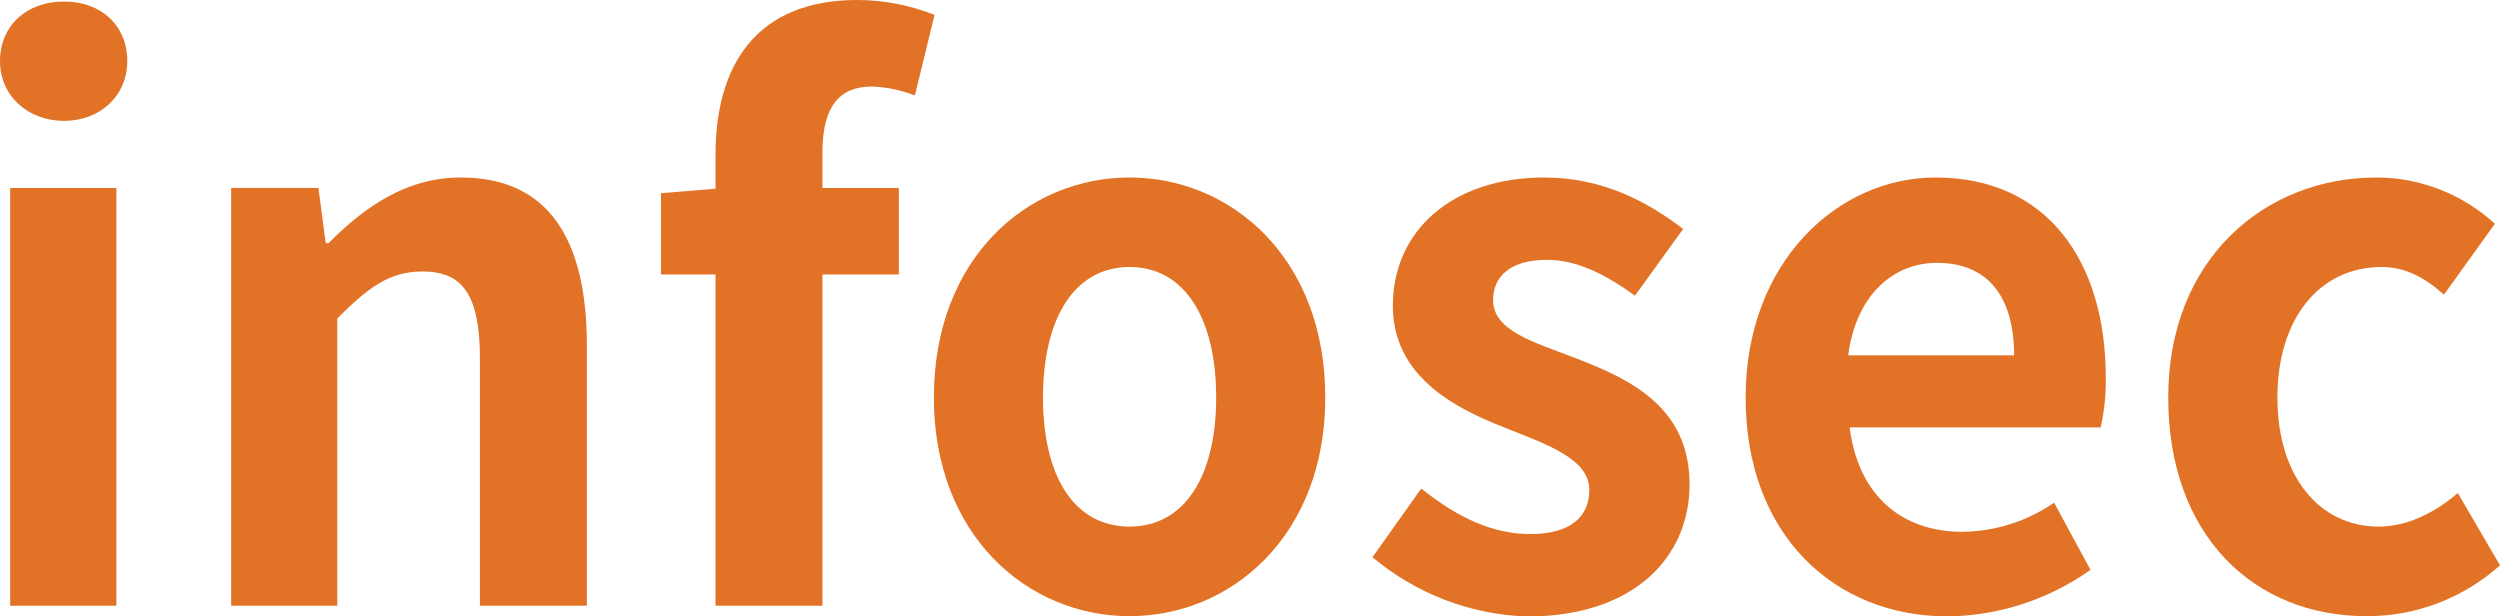 <svg width="142" height="35" viewBox="0 0 142 35" fill="none" xmlns="http://www.w3.org/2000/svg">
<g clip-path="url(#clip0)">
<path d="M0 3.475C0 1.442 1.529 0.086 3.636 0.086C5.743 0.086 7.23 1.442 7.23 3.475C7.23 5.424 5.702 6.865 3.636 6.865C1.57 6.865 0 5.424 0 3.475ZM0.578 10.678H6.61V34.404H0.578V10.678Z" fill="#E27226"/>
<path d="M13.13 10.675H18.088L18.501 13.81H18.662C20.686 11.777 23.046 10.082 26.185 10.082C31.185 10.082 33.333 13.641 33.333 19.615V34.405H27.26V20.377C27.26 16.734 26.268 15.42 23.996 15.42C22.095 15.42 20.893 16.352 19.158 18.09V34.405H13.13V10.675Z" fill="#E27226"/>
<path d="M51.966 5.423C51.185 5.117 50.36 4.945 49.524 4.915C47.706 4.915 46.715 6.016 46.715 8.643V10.677H51.053V15.591H46.715V34.407H40.642V15.591H37.543V10.973L40.642 10.719V8.77C40.642 3.813 42.873 0 48.698 0C50.198 0.003 51.684 0.29 53.082 0.847L51.966 5.423Z" fill="#E27226"/>
<path d="M53.044 22.581C53.044 14.658 58.374 10.082 64.158 10.082C69.942 10.082 75.276 14.658 75.276 22.581C75.276 30.419 69.946 34.998 64.158 34.998C58.37 34.998 53.044 30.419 53.044 22.581ZM69.079 22.581C69.079 18.09 67.298 15.166 64.158 15.166C61.018 15.166 59.242 18.09 59.242 22.581C59.242 27.072 61.018 29.91 64.158 29.91C67.298 29.91 69.079 27.029 69.079 22.581Z" fill="#E27226"/>
<path d="M77.957 31.651L80.726 27.749C82.791 29.402 84.775 30.334 86.923 30.334C89.241 30.334 90.274 29.317 90.274 27.834C90.274 26.055 87.873 25.25 85.436 24.275C82.502 23.131 79.114 21.309 79.114 17.369C79.114 13.09 82.502 10.082 87.712 10.082C91.1 10.082 93.661 11.523 95.603 13.005L92.868 16.793C91.216 15.607 89.6 14.759 87.865 14.759C85.799 14.759 84.808 15.691 84.808 17.047C84.808 18.784 87.084 19.42 89.522 20.352C92.579 21.538 95.967 23.106 95.967 27.512C95.967 31.668 92.785 35.016 86.749 35.016C83.538 34.916 80.448 33.734 77.957 31.651Z" fill="#E27226"/>
<path d="M99.152 22.581C99.152 14.87 104.399 10.082 109.935 10.082C116.302 10.082 119.607 14.87 119.607 21.437C119.625 22.391 119.528 23.345 119.318 24.275H105.06C105.556 28.173 108.035 30.207 111.468 30.207C113.323 30.186 115.132 29.612 116.674 28.554L118.74 32.367C116.354 34.056 113.532 34.977 110.634 35.011C104.193 35.011 99.152 30.376 99.152 22.581ZM114.402 20.183C114.402 16.963 112.997 14.929 110.018 14.929C107.58 14.929 105.432 16.708 104.978 20.183H114.402Z" fill="#E27226"/>
<path d="M123.156 22.581C123.156 14.658 128.692 10.082 134.972 10.082C137.456 10.081 139.854 11.016 141.711 12.709L138.819 16.734C137.662 15.717 136.588 15.166 135.265 15.166C131.754 15.166 129.357 18.09 129.357 22.581C129.357 27.072 131.754 29.91 135.1 29.91C136.753 29.91 138.323 29.105 139.604 28.004L142 32.113C139.903 33.981 137.217 35.006 134.439 34.998C128.031 35.011 123.156 30.419 123.156 22.581Z" fill="#E27226"/>
</g>
<defs>
<clipPath id="clip0">
<rect width="142" height="35" fill="white"/>
</clipPath>
</defs>
</svg>

